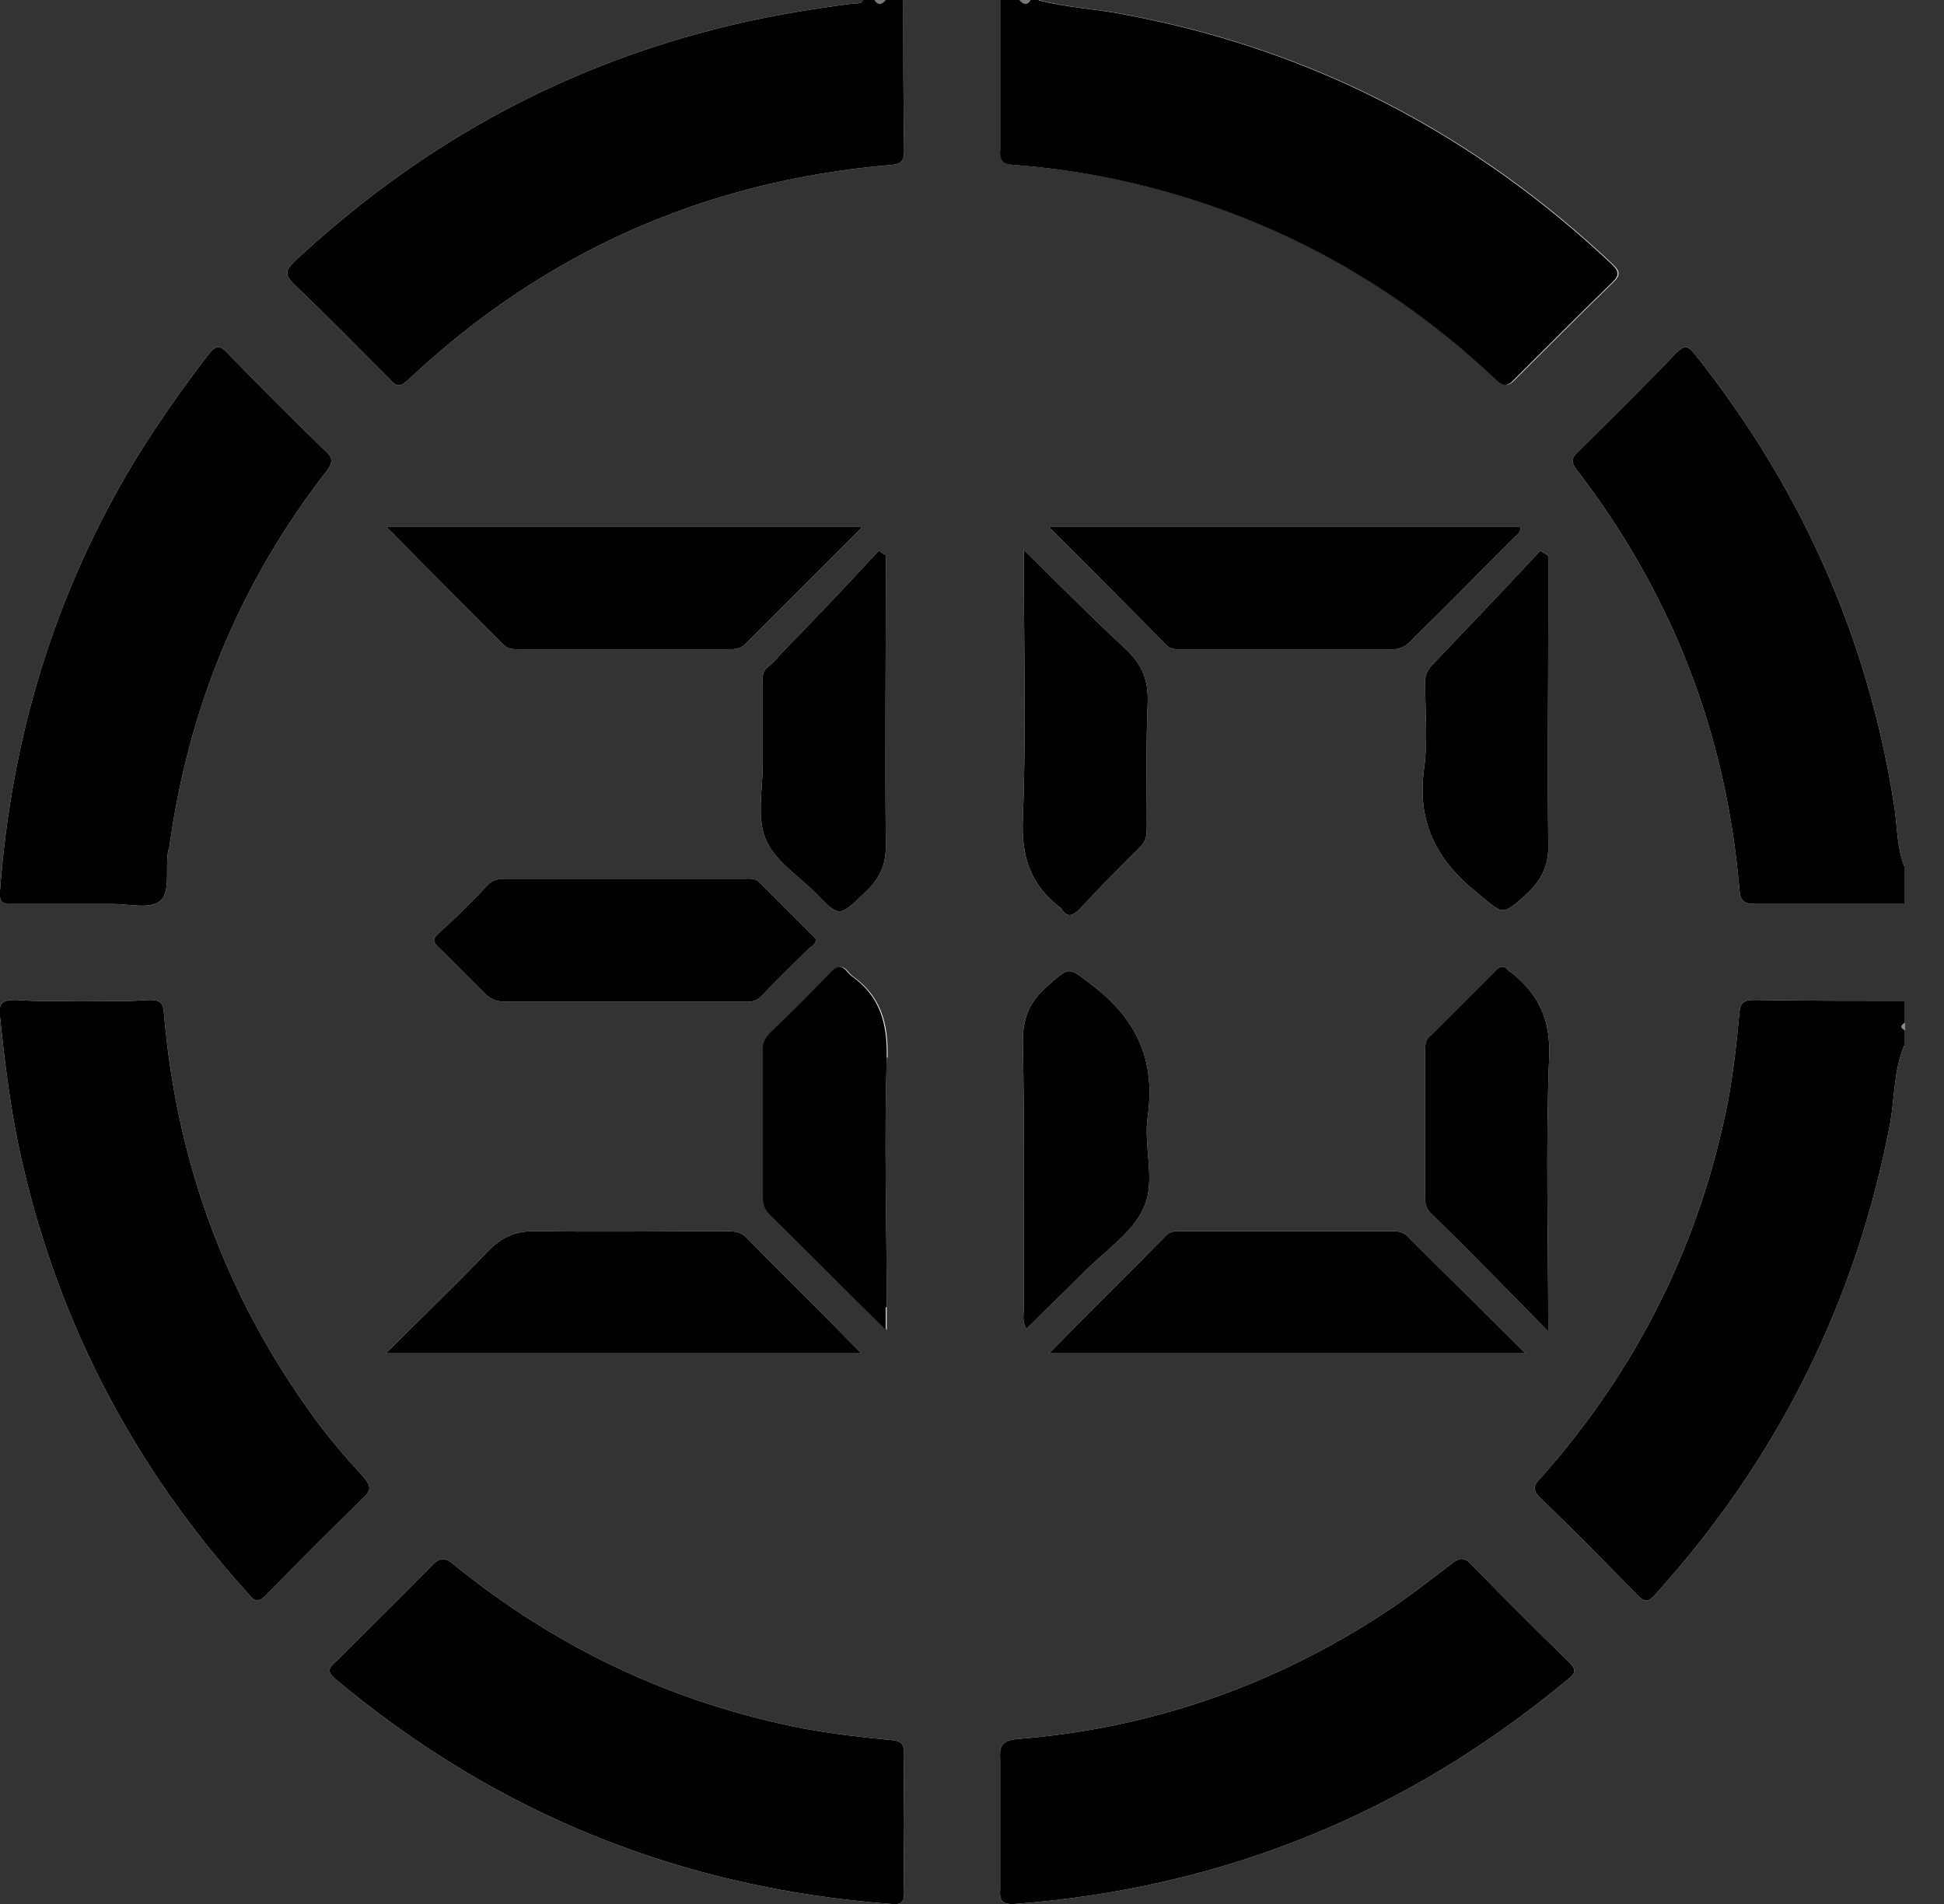 <?xml version="1.0" encoding="UTF-8"?> <svg xmlns="http://www.w3.org/2000/svg" width="49" height="48" viewBox="0 0 49 48" fill="none"><rect x="0" y="0" width="49" height="48" fill="#333333" stroke="none"/><g clip-path="url(#clip0_1055_20293)"><path d="M2.54196e-05 22.459C0.286 18.566 1.386 14.936 3.41 11.592C3.982 10.668 4.598 9.788 5.258 8.93C5.434 8.71 5.544 8.688 5.742 8.908C6.555 9.744 7.369 10.558 8.205 11.372C8.381 11.526 8.403 11.636 8.249 11.856C6.072 14.65 4.752 17.818 4.268 21.359C4.246 21.425 4.224 21.513 4.224 21.579C4.18 21.975 4.29 22.525 4.026 22.723C3.762 22.921 3.256 22.789 2.838 22.789H2.046C1.474 22.789 0.902 22.789 0.308 22.789C0.044 22.811 -0.022 22.723 2.54196e-05 22.459Z" fill="#FEFEFE"></path><path d="M9.152 37.77C8.338 38.562 7.524 39.376 6.732 40.19C6.512 40.41 6.424 40.388 6.248 40.168C3.3 36.912 1.364 33.15 0.462 28.861C0.242 27.783 0.11 26.705 0 25.627C-0.044 25.275 0.066 25.209 0.396 25.209C0.946 25.253 1.518 25.231 2.09 25.231C2.662 25.231 3.212 25.253 3.762 25.209C4.07 25.209 4.114 25.297 4.136 25.583C4.466 29.433 5.786 32.908 8.118 36.01C8.448 36.428 8.778 36.824 9.152 37.22C9.328 37.44 9.394 37.55 9.152 37.77Z" fill="#FEFEFE"></path><path d="M20.436 23.869C20.018 24.287 19.579 24.705 19.183 25.123C19.029 25.277 18.875 25.255 18.699 25.255H12.759C12.517 25.255 12.341 25.189 12.187 25.013L11.065 23.891C10.911 23.759 10.889 23.671 11.065 23.517C11.483 23.143 11.879 22.747 12.275 22.329C12.385 22.197 12.539 22.153 12.715 22.153H18.809C18.809 22.153 19.029 22.131 19.117 22.219C19.579 22.681 20.041 23.143 20.503 23.605C20.634 23.715 20.524 23.803 20.459 23.869H20.436Z" fill="#FEFEFE"></path><path d="M9.724 34.119C10.604 33.239 11.461 32.425 12.275 31.567C12.649 31.171 13.023 31.017 13.573 31.039C15.135 31.061 16.719 31.039 18.303 31.039C18.479 31.039 18.655 31.039 18.809 31.193C19.755 32.161 20.723 33.107 21.713 34.119H9.724Z" fill="#FEFEFE"></path><path d="M9.745 13.287H21.734C20.7 14.321 19.754 15.267 18.786 16.235C18.676 16.345 18.566 16.367 18.412 16.367H13.089C12.935 16.367 12.803 16.367 12.693 16.257C11.725 15.289 10.757 14.321 9.745 13.287Z" fill="#FEFEFE"></path><path d="M22.152 13.881C22.152 13.881 22.262 13.969 22.328 13.991V14.453C22.328 16.741 22.306 19.028 22.328 21.338C22.328 21.844 22.152 22.174 21.8 22.504C21.162 23.12 21.162 23.142 20.546 22.504C20.106 22.064 19.512 21.69 19.292 21.14C19.072 20.59 19.226 19.886 19.226 19.248V17.225C19.226 17.093 19.204 16.961 19.314 16.851C19.446 16.741 19.578 16.609 19.688 16.477C20.524 15.619 21.338 14.761 22.152 13.881Z" fill="#FEFEFE"></path><path d="M22.35 26.662C22.284 28.774 22.35 30.864 22.35 32.954V33.526C21.294 32.492 20.37 31.546 19.402 30.6C19.27 30.446 19.248 30.314 19.248 30.138V26.53C19.226 26.332 19.292 26.178 19.446 26.024C19.952 25.54 20.458 25.034 20.964 24.506C21.14 24.33 21.25 24.33 21.404 24.528C21.426 24.55 21.448 24.572 21.47 24.594C22.196 25.1 22.394 25.782 22.372 26.662H22.35Z" fill="#FEFEFE"></path><path d="M22.768 0C22.768 1.276 22.768 2.53 22.79 3.806C22.79 4.048 22.724 4.136 22.46 4.158C17.775 4.554 13.705 6.357 10.273 9.591C10.053 9.789 9.965 9.723 9.811 9.547C9.019 8.755 8.227 7.941 7.414 7.171C7.172 6.929 7.194 6.819 7.414 6.599C10.449 3.762 13.947 1.782 17.973 0.748C19.139 0.44 20.326 0.242 21.514 0.088C21.58 0.088 21.646 0.088 21.712 0.066C21.602 0.308 21.316 0.242 21.118 0.264C19.887 0.418 18.655 0.682 17.467 1.012C14.299 1.892 11.461 3.388 8.909 5.456C8.491 5.808 8.096 6.181 7.678 6.533C7.348 6.819 7.348 6.929 7.656 7.237C8.271 7.897 8.931 8.535 9.569 9.173C10.009 9.613 10.031 9.613 10.515 9.173C11.131 8.623 11.769 8.095 12.451 7.611C15.311 5.61 18.457 4.4 21.932 4.07C22.636 4.004 22.658 3.982 22.658 3.278V0.572C22.658 0.374 22.614 0.176 22.768 0Z" fill="#FEFEFE"></path><path d="M22.79 44.26C22.768 44.832 22.79 45.404 22.79 45.976C22.79 46.548 22.768 47.142 22.79 47.714C22.79 47.977 22.702 48.022 22.46 47.999C17.18 47.603 12.517 45.734 8.447 42.324C8.249 42.148 8.271 42.06 8.447 41.906C9.261 41.092 10.097 40.278 10.889 39.464C11.109 39.244 11.219 39.266 11.439 39.442C14.034 41.554 16.982 42.94 20.26 43.578C20.986 43.71 21.712 43.798 22.438 43.864C22.746 43.886 22.79 43.974 22.79 44.26Z" fill="#FEFEFE"></path><path d="M25.782 20.635C25.87 18.435 25.804 16.213 25.804 13.859C26.706 14.739 27.498 15.553 28.334 16.323C28.774 16.719 28.95 17.115 28.928 17.731C28.884 18.765 28.906 19.799 28.906 20.811C28.906 21.009 28.906 21.185 28.752 21.339C28.224 21.867 27.696 22.395 27.19 22.945C27.014 23.099 26.904 23.121 26.772 22.945L26.75 22.901C25.98 22.329 25.738 21.603 25.782 20.635Z" fill="#FEFEFE"></path><path d="M25.804 32.998C25.804 30.754 25.826 28.51 25.782 26.266C25.782 25.672 25.936 25.276 26.376 24.881C26.992 24.331 26.926 24.375 27.586 24.881C28.686 25.738 29.126 26.772 28.928 28.158C28.818 28.928 29.148 29.786 28.818 30.468C28.532 31.106 27.806 31.568 27.278 32.118C26.816 32.58 26.354 33.02 25.87 33.504C25.76 33.306 25.804 33.152 25.804 32.998Z" fill="#FEFEFE"></path><path d="M26.441 13.287H38.32C38.342 13.441 38.21 13.507 38.144 13.573C37.286 14.431 36.451 15.289 35.593 16.125C35.439 16.301 35.263 16.389 35.021 16.367H29.829C29.675 16.367 29.521 16.389 29.389 16.257C28.443 15.289 27.475 14.321 26.441 13.287Z" fill="#FEFEFE"></path><path d="M38.452 34.119H26.441C27.453 33.085 28.443 32.117 29.411 31.127C29.543 31.017 29.675 31.039 29.807 31.039H35.065C35.219 31.039 35.351 31.039 35.483 31.171C36.451 32.139 37.419 33.085 38.452 34.119Z" fill="#FEFEFE"></path><path d="M35.901 19.336C35.989 18.654 35.923 17.951 35.923 17.269C35.901 17.049 35.967 16.895 36.121 16.741C37.023 15.795 37.925 14.849 38.827 13.881C38.893 13.925 38.959 13.969 39.025 14.013V15.619C39.025 17.511 39.003 19.38 39.025 21.25C39.047 21.756 38.893 22.13 38.541 22.482C37.837 23.12 37.925 23.076 37.199 22.482C36.165 21.646 35.703 20.656 35.901 19.336Z" fill="#FEFEFE"></path><path d="M39.047 26.661C38.959 28.905 39.025 31.149 39.025 33.568C37.969 32.49 37.023 31.523 36.055 30.577C35.923 30.445 35.923 30.313 35.923 30.159V26.485C35.923 26.331 35.923 26.199 36.077 26.089L37.661 24.505C37.793 24.351 37.903 24.307 38.035 24.483C38.035 24.483 38.057 24.505 38.079 24.505C38.783 25.055 39.091 25.715 39.047 26.661Z" fill="#FEFEFE"></path><path d="M39.553 41.906C39.751 42.104 39.707 42.192 39.509 42.346C35.461 45.712 30.819 47.603 25.584 47.999C25.254 48.021 25.188 47.911 25.21 47.625C25.21 47.075 25.21 46.504 25.21 45.954C25.21 45.404 25.21 44.876 25.21 44.348C25.188 44.018 25.254 43.886 25.628 43.842C28.994 43.578 32.095 42.5 34.911 40.652C35.483 40.278 36.011 39.86 36.561 39.442C36.759 39.288 36.891 39.222 37.089 39.442C37.903 40.278 38.717 41.092 39.553 41.906Z" fill="#FEFEFE"></path><path d="M25.21 3.806V0C25.364 0.176 25.342 0.374 25.342 0.572V3.344C25.342 4.004 25.342 4.026 26.002 4.092C27.212 4.18 28.378 4.422 29.544 4.752C32.403 5.588 34.955 6.973 37.199 8.931C38.123 9.745 37.903 9.679 38.695 8.909L40.345 7.259C40.653 6.929 40.631 6.819 40.345 6.511C36.671 3.168 32.381 1.078 27.454 0.33C27.124 0.286 26.794 0.264 26.464 0.22C26.354 0.198 26.178 0.22 26.178 0C26.904 0.198 27.652 0.22 28.4 0.374C33.107 1.254 37.177 3.388 40.653 6.665C40.829 6.841 40.851 6.929 40.675 7.105C39.839 7.919 39.025 8.733 38.211 9.547C38.013 9.767 37.903 9.745 37.705 9.547C35.021 7.017 31.875 5.346 28.29 4.554C27.388 4.356 26.464 4.224 25.562 4.158C25.298 4.136 25.232 4.048 25.232 3.806H25.21Z" fill="#FEFEFE"></path><path d="M39.135 37.11C38.9 37.389 38.907 37.653 39.157 37.902C39.794 38.562 40.454 39.222 41.114 39.86C41.466 40.234 41.532 40.234 41.884 39.838C43.006 38.606 43.952 37.242 44.788 35.812C46.35 33.062 47.318 30.115 47.714 26.969C47.758 26.749 47.692 26.463 48 26.353C47.736 26.969 47.758 27.651 47.648 28.289C46.79 32.82 44.81 36.78 41.73 40.19C41.554 40.388 41.466 40.41 41.268 40.212C40.476 39.398 39.684 38.584 38.849 37.792C38.629 37.572 38.629 37.462 38.849 37.242C41.268 34.514 42.852 31.346 43.556 27.761C43.688 27.035 43.776 26.287 43.842 25.539C43.864 25.275 43.952 25.209 44.216 25.209C45.47 25.231 46.746 25.231 48 25.231C47.824 25.385 47.626 25.341 47.428 25.341H44.612C43.996 25.341 43.952 25.385 43.908 26.001C43.842 27.189 43.578 28.333 43.27 29.455C42.478 32.314 41.048 34.844 39.135 37.11Z" fill="#FEFEFE"></path><path d="M47.428 22.657C47.626 22.657 47.824 22.657 48 22.789H44.26C43.952 22.789 43.864 22.723 43.842 22.415C43.512 18.5 42.148 14.98 39.751 11.856C39.575 11.636 39.619 11.526 39.795 11.372C40.609 10.558 41.445 9.744 42.236 8.908C42.456 8.688 42.544 8.71 42.721 8.93C45.382 12.274 47.076 16.058 47.736 20.259C47.824 20.787 47.802 21.337 48 21.843C47.736 21.799 47.802 21.579 47.78 21.403C47.56 19.599 47.164 17.818 46.548 16.08C45.69 13.616 44.458 11.372 42.852 9.326C42.501 8.864 42.456 8.864 42.038 9.282C41.401 9.92 40.763 10.58 40.103 11.196C39.817 11.482 39.773 11.702 40.037 12.032C42.148 14.826 43.402 17.971 43.864 21.425C43.886 21.491 43.864 21.425 43.886 21.469C43.989 22.261 44.451 22.657 45.272 22.657H47.428Z" fill="#FEFEFE"></path><path d="M22.79 3.806C22.79 4.048 22.724 4.136 22.46 4.158C17.775 4.554 13.705 6.357 10.273 9.591C10.053 9.789 9.965 9.723 9.811 9.547C9.019 8.755 8.227 7.941 7.414 7.171C7.172 6.929 7.194 6.819 7.414 6.599C10.449 3.762 13.947 1.782 17.973 0.748C19.139 0.44 20.326 0.242 21.514 0.088C21.58 0.088 21.646 0.088 21.712 0.066C21.734 0.066 21.756 0.044 21.756 0H22.02C22.02 0 22.218 0.066 22.306 0H22.768C22.768 1.276 22.768 2.53 22.79 3.806Z" fill="#010002"></path><path d="M40.653 7.105C39.817 7.919 39.003 8.733 38.189 9.547C37.991 9.767 37.881 9.745 37.683 9.547C34.999 7.017 31.853 5.346 28.268 4.554C27.366 4.356 26.442 4.224 25.54 4.158C25.276 4.136 25.21 4.048 25.21 3.806V0H25.694C25.694 0 25.87 0.066 25.958 0H26.156C26.882 0.198 27.63 0.22 28.378 0.374C33.085 1.254 37.155 3.388 40.631 6.665C40.807 6.841 40.829 6.929 40.653 7.105Z" fill="#010002"></path><path d="M48 25.231V25.781C48 25.781 47.934 25.913 48 25.979V26.353C47.736 26.969 47.758 27.651 47.648 28.289C46.79 32.82 44.81 36.78 41.73 40.19C41.554 40.388 41.466 40.41 41.268 40.212C40.476 39.398 39.684 38.584 38.849 37.792C38.629 37.572 38.629 37.462 38.849 37.242C41.268 34.514 42.852 31.346 43.556 27.761C43.688 27.035 43.776 26.287 43.842 25.539C43.864 25.275 43.952 25.209 44.216 25.209C45.47 25.231 46.746 25.231 48 25.231Z" fill="#010002"></path><path d="M48 21.843V22.789H44.26C43.952 22.789 43.864 22.723 43.842 22.415C43.512 18.5 42.148 14.98 39.751 11.856C39.575 11.636 39.619 11.526 39.795 11.372C40.609 10.558 41.445 9.744 42.236 8.908C42.456 8.688 42.544 8.71 42.721 8.93C45.382 12.274 47.076 16.058 47.736 20.259C47.824 20.787 47.802 21.337 48 21.843Z" fill="#010002"></path><path d="M22.328 0C22.24 0.11 22.13 0.154 22.042 0H22.328Z" fill="#7B7A7B"></path><path d="M25.98 0C25.892 0.154 25.782 0.11 25.694 0H25.98Z" fill="#7B7A7B"></path><path d="M48.022 25.979C47.89 25.913 47.89 25.847 48.022 25.781V25.979Z" fill="#89898A"></path><path d="M9.152 37.77C8.338 38.562 7.524 39.376 6.732 40.19C6.512 40.41 6.424 40.388 6.248 40.168C3.3 36.912 1.364 33.15 0.462 28.861C0.242 27.783 0.11 26.705 0 25.627C-0.044 25.275 0.066 25.209 0.396 25.209C0.946 25.253 1.518 25.231 2.09 25.231C2.662 25.231 3.212 25.253 3.762 25.209C4.07 25.209 4.114 25.297 4.136 25.583C4.466 29.433 5.786 32.908 8.118 36.01C8.448 36.428 8.778 36.824 9.152 37.22C9.328 37.44 9.394 37.55 9.152 37.77Z" fill="#010002"></path><path d="M39.509 42.346C35.461 45.712 30.819 47.603 25.584 47.999C25.254 48.021 25.188 47.911 25.21 47.625C25.21 47.075 25.21 46.504 25.21 45.954C25.21 45.404 25.21 44.876 25.21 44.348C25.188 44.018 25.254 43.886 25.628 43.842C28.994 43.578 32.095 42.5 34.911 40.652C35.483 40.278 36.011 39.86 36.561 39.442C36.759 39.288 36.891 39.222 37.089 39.442C37.903 40.278 38.717 41.092 39.553 41.906C39.751 42.104 39.707 42.192 39.509 42.346Z" fill="#010002"></path><path d="M22.79 44.26C22.768 44.832 22.79 45.404 22.79 45.976C22.79 46.548 22.768 47.142 22.79 47.714C22.79 47.977 22.702 48.022 22.46 47.999C17.18 47.603 12.517 45.734 8.447 42.324C8.249 42.148 8.271 42.06 8.447 41.906C9.261 41.092 10.097 40.278 10.889 39.464C11.109 39.244 11.219 39.266 11.439 39.442C14.034 41.554 16.982 42.94 20.26 43.578C20.986 43.71 21.712 43.798 22.438 43.864C22.746 43.886 22.79 43.974 22.79 44.26Z" fill="#010002"></path><path d="M8.249 11.856C6.072 14.65 4.752 17.818 4.268 21.359C4.246 21.425 4.224 21.513 4.224 21.579C4.18 21.975 4.29 22.525 4.026 22.723C3.762 22.921 3.256 22.789 2.838 22.789H2.046C1.474 22.789 0.902 22.789 0.308 22.789C0.044 22.811 -0.022 22.723 2.54196e-05 22.459C0.286 18.566 1.386 14.936 3.41 11.592C3.982 10.668 4.598 9.788 5.258 8.93C5.434 8.71 5.544 8.688 5.742 8.908C6.555 9.744 7.369 10.558 8.205 11.372C8.381 11.526 8.403 11.636 8.249 11.856Z" fill="#010002"></path><path d="M21.734 13.287C20.7 14.321 19.754 15.267 18.786 16.235C18.676 16.345 18.566 16.367 18.412 16.367H13.089C12.935 16.367 12.803 16.367 12.693 16.257C11.725 15.289 10.757 14.321 9.745 13.287H21.734Z" fill="#010002"></path><path d="M38.32 13.287C38.342 13.441 38.21 13.507 38.144 13.573C37.286 14.431 36.451 15.289 35.593 16.125C35.439 16.301 35.263 16.389 35.021 16.367H29.829C29.675 16.367 29.521 16.389 29.389 16.257C28.443 15.289 27.475 14.321 26.441 13.287H38.32Z" fill="#010002"></path><path d="M21.713 34.119H9.724C10.604 33.239 11.461 32.425 12.275 31.567C12.649 31.171 13.023 31.017 13.573 31.039C15.135 31.061 16.719 31.039 18.303 31.039C18.479 31.039 18.655 31.039 18.809 31.193C19.755 32.161 20.723 33.107 21.713 34.119Z" fill="#010002"></path><path d="M38.452 34.119H26.441C27.453 33.085 28.443 32.117 29.411 31.127C29.543 31.017 29.675 31.039 29.807 31.039H35.065C35.219 31.039 35.351 31.039 35.483 31.171C36.451 32.139 37.419 33.085 38.452 34.119Z" fill="#010002"></path><path d="M20.436 23.869C20.018 24.287 19.579 24.705 19.183 25.123C19.029 25.277 18.875 25.255 18.699 25.255H12.759C12.517 25.255 12.341 25.189 12.187 25.013L11.065 23.891C10.911 23.759 10.889 23.671 11.065 23.517C11.483 23.143 11.879 22.747 12.275 22.329C12.385 22.197 12.539 22.153 12.715 22.153H18.809C18.809 22.153 19.029 22.131 19.117 22.219C19.579 22.681 20.041 23.143 20.503 23.605C20.634 23.715 20.524 23.803 20.459 23.869H20.436Z" fill="#010002"></path><path d="M28.818 30.468C28.532 31.106 27.806 31.568 27.278 32.118C26.816 32.58 26.354 33.02 25.87 33.504C25.76 33.306 25.804 33.152 25.804 32.998C25.804 30.754 25.826 28.51 25.782 26.266C25.782 25.672 25.936 25.276 26.376 24.881C26.992 24.331 26.926 24.375 27.586 24.881C28.686 25.738 29.126 26.772 28.928 28.158C28.818 28.928 29.148 29.786 28.818 30.468Z" fill="#010002"></path><path d="M28.928 17.731C28.884 18.765 28.906 19.799 28.906 20.811C28.906 21.009 28.906 21.185 28.752 21.339C28.224 21.867 27.696 22.395 27.19 22.945C27.014 23.099 26.904 23.121 26.772 22.945L26.75 22.901C25.98 22.329 25.738 21.603 25.782 20.635C25.87 18.435 25.804 16.213 25.804 13.859C26.706 14.739 27.498 15.553 28.334 16.323C28.774 16.719 28.95 17.115 28.928 17.731Z" fill="#010002"></path><path d="M22.328 32.954V33.526C21.273 32.492 20.349 31.546 19.381 30.6C19.249 30.446 19.227 30.314 19.227 30.138V26.53C19.205 26.332 19.271 26.178 19.425 26.024C19.931 25.54 20.437 25.034 20.943 24.506C21.119 24.33 21.229 24.33 21.383 24.528C21.405 24.55 21.427 24.572 21.449 24.594C22.174 25.1 22.372 25.782 22.351 26.662C22.285 28.774 22.351 30.864 22.351 32.954H22.328Z" fill="#010002"></path><path d="M39.025 33.568C37.969 32.49 37.023 31.523 36.055 30.577C35.923 30.445 35.923 30.313 35.923 30.159V26.485C35.923 26.331 35.923 26.199 36.077 26.089L37.661 24.505C37.793 24.351 37.903 24.307 38.035 24.483C38.035 24.483 38.057 24.505 38.079 24.505C38.783 25.055 39.091 25.715 39.047 26.661C38.959 28.905 39.025 31.149 39.025 33.568Z" fill="#010002"></path><path d="M22.328 13.991V14.453C22.328 16.741 22.306 19.028 22.328 21.338C22.328 21.844 22.152 22.174 21.8 22.504C21.162 23.12 21.162 23.142 20.546 22.504C20.106 22.064 19.512 21.69 19.292 21.14C19.072 20.59 19.226 19.886 19.226 19.248V17.225C19.226 17.093 19.204 16.961 19.314 16.851C19.446 16.741 19.578 16.609 19.688 16.477C20.524 15.619 21.338 14.761 22.152 13.881C22.218 13.925 22.262 13.969 22.328 13.991Z" fill="#010002"></path><path d="M39.025 14.013V15.619C39.025 17.511 39.003 19.38 39.025 21.25C39.047 21.756 38.893 22.13 38.541 22.482C37.837 23.12 37.925 23.076 37.199 22.482C36.165 21.646 35.703 20.656 35.901 19.336C35.989 18.654 35.923 17.951 35.923 17.269C35.901 17.049 35.967 16.895 36.121 16.741C37.023 15.795 37.925 14.849 38.827 13.881C38.893 13.925 38.959 13.969 39.025 14.013Z" fill="#010002"></path></g><defs><clipPath id="clip0_1055_20293"><rect width="48.022" height="48" fill="white"></rect></clipPath></defs></svg> 